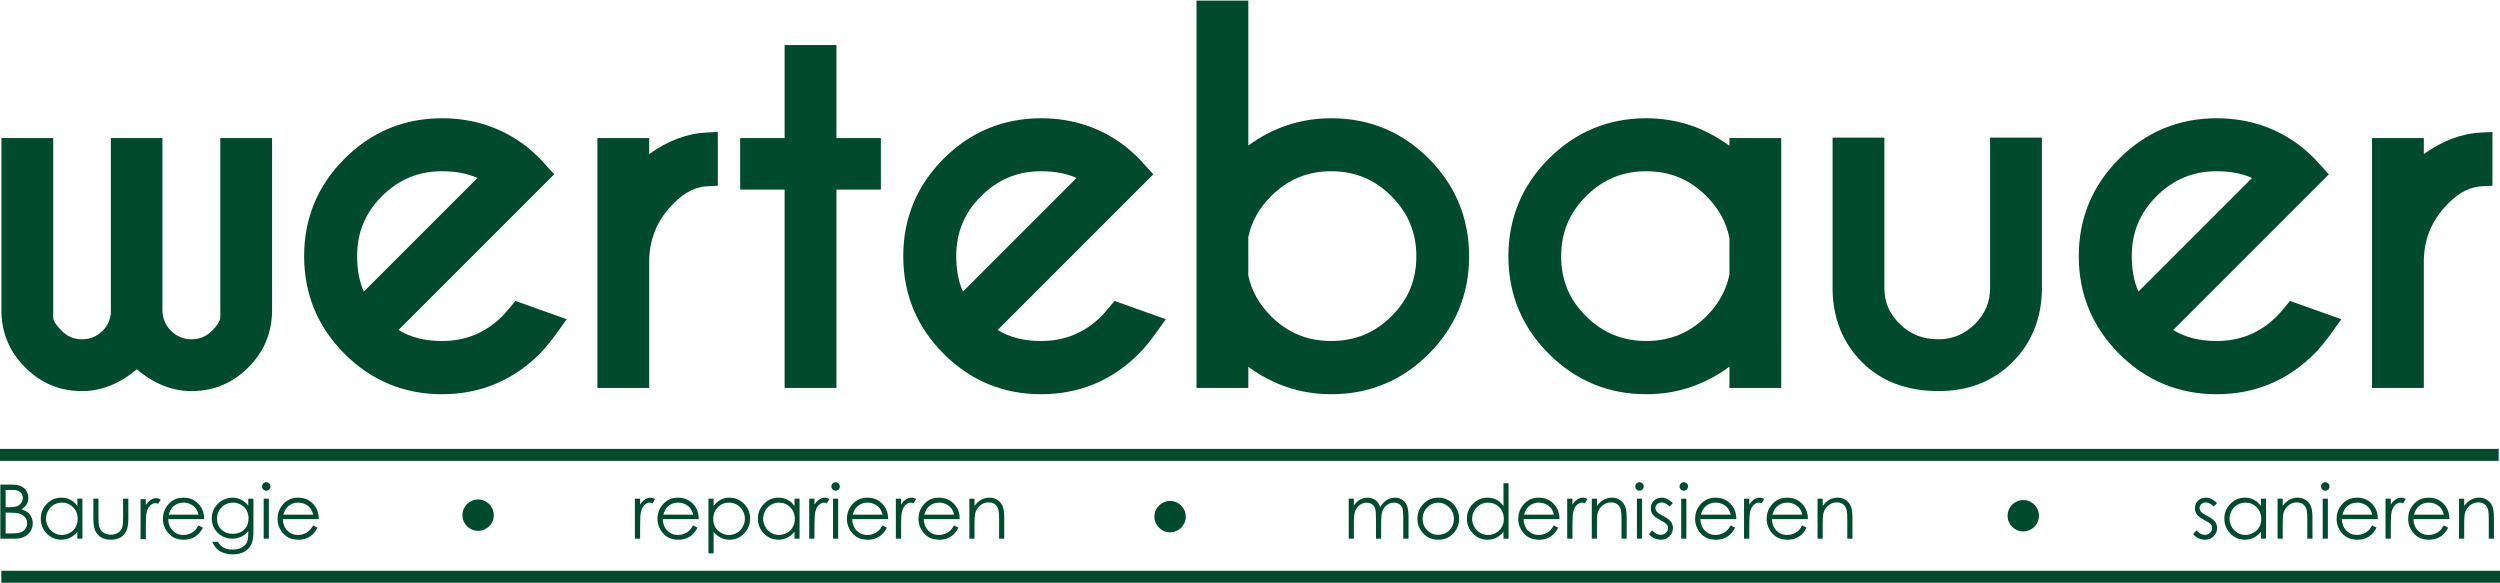 <?xml version="1.0" encoding="utf-8"?>
<!-- Generator: Adobe Illustrator 14.0.0, SVG Export Plug-In . SVG Version: 6.00 Build 43363)  -->
<!DOCTYPE svg PUBLIC "-//W3C//DTD SVG 1.1//EN" "http://www.w3.org/Graphics/SVG/1.1/DTD/svg11.dtd">
<svg version="1.1" id="Ebene_1" xmlns="http://www.w3.org/2000/svg" xmlns:xlink="http://www.w3.org/1999/xlink" x="0px" y="0px"
	 width="330px" height="77px" viewBox="0 0 330 77" enable-background="new 0 0 330 77" xml:space="preserve">
<g>
	<g>
		<path fill="#004A2E" d="M0.046,63.969h1.406c0.566,0,1.002,0.067,1.306,0.202c0.304,0.134,0.544,0.34,0.721,0.618
			c0.176,0.278,0.265,0.587,0.265,0.927c0,0.317-0.078,0.605-0.232,0.866s-0.382,0.472-0.681,0.633
			c0.371,0.127,0.656,0.274,0.856,0.444s0.355,0.375,0.467,0.616s0.167,0.502,0.167,0.783c0,0.573-0.21,1.058-0.628,1.454
			c-0.42,0.396-0.981,0.594-1.687,0.594h-1.96V63.969z M0.745,64.668v2.285h0.408c0.496,0,0.86-0.046,1.094-0.138
			c0.234-0.093,0.419-0.238,0.555-0.438s0.204-0.419,0.204-0.662c0-0.327-0.114-0.583-0.343-0.77
			c-0.229-0.186-0.592-0.278-1.092-0.278H0.745z M0.745,67.671v2.737h0.885c0.521,0,0.904-0.051,1.146-0.153
			c0.243-0.102,0.438-0.261,0.586-0.478s0.222-0.451,0.222-0.704c0-0.316-0.104-0.594-0.312-0.829
			c-0.207-0.236-0.492-0.398-0.854-0.485c-0.243-0.059-0.666-0.088-1.27-0.088H0.745z"/>
		<path fill="#004A2E" d="M10.88,65.827v5.279h-0.669v-0.907c-0.285,0.347-0.604,0.606-0.959,0.781s-0.741,0.262-1.162,0.262
			c-0.747,0-1.385-0.271-1.914-0.813c-0.528-0.542-0.793-1.201-0.793-1.978c0-0.76,0.267-1.41,0.801-1.95
			c0.533-0.54,1.176-0.811,1.926-0.811c0.434,0,0.826,0.093,1.177,0.276c0.351,0.185,0.659,0.461,0.925,0.83v-0.971H10.88z
			 M8.166,66.347c-0.378,0-0.727,0.093-1.047,0.278c-0.319,0.187-0.574,0.447-0.763,0.783c-0.189,0.336-0.284,0.691-0.284,1.066
			c0,0.371,0.096,0.727,0.286,1.065c0.19,0.34,0.447,0.604,0.769,0.793s0.666,0.283,1.034,0.283c0.372,0,0.724-0.094,1.057-0.281
			s0.589-0.44,0.769-0.761c0.179-0.319,0.269-0.68,0.269-1.08c0-0.611-0.201-1.122-0.604-1.532S8.754,66.347,8.166,66.347z"/>
		<path fill="#004A2E" d="M12.322,65.827H13v2.465c0,0.602,0.032,1.017,0.098,1.242c0.097,0.323,0.282,0.579,0.557,0.767
			c0.273,0.188,0.6,0.282,0.979,0.282s0.701-0.092,0.965-0.274s0.446-0.423,0.547-0.721c0.068-0.204,0.102-0.636,0.102-1.296v-2.465
			h0.694v2.592c0,0.728-0.085,1.275-0.255,1.645c-0.17,0.368-0.426,0.657-0.767,0.866c-0.341,0.208-0.77,0.313-1.283,0.313
			c-0.515,0-0.944-0.104-1.288-0.313c-0.345-0.209-0.602-0.5-0.771-0.873c-0.17-0.374-0.255-0.937-0.255-1.687V65.827z"/>
		<path fill="#004A2E" d="M26.208,69.354l0.573,0.302c-0.188,0.368-0.405,0.666-0.651,0.893c-0.246,0.226-0.522,0.398-0.83,0.517
			s-0.656,0.177-1.044,0.177c-0.861,0-1.535-0.282-2.021-0.847s-0.729-1.202-0.729-1.914c0-0.669,0.205-1.267,0.616-1.79
			c0.521-0.667,1.22-1,2.094-1c0.899,0,1.618,0.342,2.156,1.024c0.382,0.481,0.576,1.083,0.582,1.805h-4.75
			c0.013,0.613,0.209,1.115,0.588,1.508c0.379,0.392,0.848,0.588,1.404,0.588c0.269,0,0.53-0.047,0.784-0.14
			c0.255-0.094,0.471-0.218,0.648-0.372C25.808,69.949,26,69.7,26.208,69.354z M26.208,67.934c-0.091-0.362-0.223-0.652-0.396-0.869
			c-0.174-0.216-0.402-0.391-0.688-0.523s-0.585-0.199-0.898-0.199c-0.519,0-0.964,0.167-1.336,0.5
			c-0.272,0.242-0.479,0.606-0.617,1.092H26.208z"/>
		<path fill="#004A2E" d="M32.773,65.827h0.679v4.207c0,0.74-0.064,1.282-0.193,1.626c-0.179,0.484-0.487,0.858-0.927,1.12
			c-0.44,0.263-0.969,0.394-1.587,0.394c-0.453,0-0.859-0.064-1.221-0.192c-0.36-0.129-0.654-0.3-0.881-0.516
			c-0.226-0.216-0.435-0.531-0.625-0.947h0.737c0.2,0.35,0.46,0.608,0.777,0.776c0.317,0.169,0.711,0.253,1.18,0.253
			c0.464,0,0.854-0.087,1.174-0.259c0.319-0.173,0.547-0.39,0.683-0.65c0.136-0.262,0.204-0.683,0.204-1.265v-0.271
			c-0.256,0.323-0.568,0.571-0.938,0.744c-0.369,0.174-0.762,0.26-1.176,0.26c-0.485,0-0.942-0.12-1.369-0.361
			c-0.428-0.241-0.758-0.565-0.991-0.973c-0.233-0.408-0.35-0.855-0.35-1.345c0-0.488,0.121-0.943,0.364-1.365
			s0.579-0.756,1.008-1.002s0.882-0.369,1.357-0.369c0.395,0,0.764,0.082,1.105,0.245c0.341,0.164,0.671,0.433,0.988,0.808V65.827z
			 M30.769,66.347c-0.386,0-0.743,0.093-1.072,0.279c-0.33,0.186-0.589,0.442-0.776,0.771c-0.188,0.328-0.281,0.684-0.281,1.064
			c0,0.579,0.193,1.058,0.582,1.437c0.388,0.378,0.891,0.567,1.509,0.567c0.624,0,1.126-0.188,1.507-0.563
			c0.38-0.375,0.569-0.868,0.569-1.479c0-0.398-0.087-0.753-0.262-1.065s-0.422-0.559-0.742-0.74
			C31.482,66.438,31.137,66.347,30.769,66.347z"/>
		<path fill="#004A2E" d="M35.143,63.654c0.154,0,0.286,0.055,0.396,0.164c0.11,0.11,0.165,0.243,0.165,0.398
			c0,0.152-0.055,0.283-0.165,0.393c-0.109,0.11-0.241,0.165-0.396,0.165c-0.151,0-0.282-0.055-0.392-0.165
			c-0.109-0.109-0.164-0.24-0.164-0.393c0-0.155,0.055-0.288,0.164-0.398C34.861,63.709,34.992,63.654,35.143,63.654z
			 M34.805,65.827h0.68v5.279h-0.68V65.827z"/>
		<path fill="#004A2E" d="M41.341,69.354l0.572,0.302c-0.188,0.368-0.404,0.666-0.65,0.893c-0.246,0.226-0.523,0.398-0.831,0.517
			s-0.655,0.177-1.044,0.177c-0.861,0-1.534-0.282-2.021-0.847c-0.485-0.564-0.728-1.202-0.728-1.914
			c0-0.669,0.205-1.267,0.616-1.79c0.521-0.667,1.219-1,2.094-1c0.899,0,1.618,0.342,2.155,1.024
			c0.383,0.481,0.576,1.083,0.583,1.805h-4.75c0.013,0.613,0.209,1.115,0.588,1.508c0.379,0.392,0.847,0.588,1.404,0.588
			c0.269,0,0.529-0.047,0.784-0.14c0.254-0.094,0.47-0.218,0.648-0.372C40.942,69.949,41.134,69.7,41.341,69.354z M41.341,67.934
			c-0.091-0.362-0.223-0.652-0.396-0.869c-0.174-0.216-0.402-0.391-0.688-0.523s-0.585-0.199-0.898-0.199
			c-0.519,0-0.964,0.167-1.337,0.5c-0.271,0.242-0.478,0.606-0.616,1.092H41.341z"/>
		<path fill="#004A2E" d="M83.801,65.827h0.694v0.771c0.207-0.304,0.425-0.531,0.655-0.682c0.229-0.15,0.469-0.226,0.718-0.226
			c0.188,0,0.388,0.061,0.602,0.18l-0.354,0.572c-0.142-0.061-0.262-0.092-0.358-0.092c-0.227,0-0.445,0.093-0.655,0.279
			c-0.21,0.186-0.37,0.475-0.48,0.866c-0.084,0.301-0.126,0.908-0.126,1.824v1.785h-0.694V65.827z"/>
		<path fill="#004A2E" d="M91.492,69.354l0.573,0.302c-0.188,0.368-0.405,0.666-0.651,0.893c-0.246,0.226-0.522,0.398-0.83,0.517
			s-0.655,0.177-1.044,0.177c-0.861,0-1.535-0.282-2.021-0.847s-0.729-1.202-0.729-1.914c0-0.669,0.205-1.267,0.617-1.79
			c0.521-0.667,1.219-1,2.093-1c0.9,0,1.618,0.342,2.156,1.024c0.382,0.481,0.576,1.083,0.583,1.805h-4.751
			c0.014,0.613,0.209,1.115,0.588,1.508c0.379,0.392,0.848,0.588,1.404,0.588c0.269,0,0.53-0.047,0.784-0.14
			c0.255-0.094,0.471-0.218,0.648-0.372C91.092,69.949,91.285,69.7,91.492,69.354z M91.492,67.934
			c-0.09-0.362-0.222-0.652-0.396-0.869c-0.174-0.216-0.402-0.391-0.688-0.523s-0.585-0.199-0.898-0.199
			c-0.519,0-0.964,0.167-1.336,0.5c-0.272,0.242-0.478,0.606-0.617,1.092H91.492z"/>
		<path fill="#004A2E" d="M93.515,65.827h0.68v0.971c0.269-0.369,0.577-0.646,0.926-0.83c0.349-0.184,0.738-0.276,1.168-0.276
			c0.75,0,1.392,0.271,1.925,0.811s0.8,1.19,0.8,1.95c0,0.776-0.265,1.436-0.793,1.978s-1.166,0.813-1.912,0.813
			c-0.42,0-0.807-0.087-1.158-0.262c-0.353-0.175-0.671-0.435-0.955-0.781v2.839h-0.68V65.827z M96.233,66.347
			c-0.588,0-1.082,0.205-1.484,0.615c-0.401,0.41-0.603,0.921-0.603,1.532c0,0.4,0.09,0.761,0.269,1.08
			c0.18,0.32,0.437,0.573,0.77,0.761c0.334,0.188,0.688,0.281,1.059,0.281c0.364,0,0.707-0.094,1.028-0.283s0.577-0.453,0.768-0.793
			c0.189-0.339,0.285-0.694,0.285-1.065c0-0.375-0.095-0.73-0.283-1.066s-0.442-0.597-0.762-0.783
			C96.958,66.439,96.61,66.347,96.233,66.347z"/>
		<path fill="#004A2E" d="M105.543,65.827v5.279h-0.669v-0.907c-0.285,0.347-0.604,0.606-0.959,0.781s-0.741,0.262-1.162,0.262
			c-0.747,0-1.385-0.271-1.914-0.813c-0.528-0.542-0.793-1.201-0.793-1.978c0-0.76,0.267-1.41,0.801-1.95
			c0.533-0.54,1.176-0.811,1.926-0.811c0.434,0,0.826,0.093,1.177,0.276c0.351,0.185,0.659,0.461,0.925,0.83v-0.971H105.543z
			 M102.829,66.347c-0.378,0-0.727,0.093-1.047,0.278c-0.319,0.187-0.574,0.447-0.763,0.783c-0.189,0.336-0.284,0.691-0.284,1.066
			c0,0.371,0.096,0.727,0.286,1.065c0.19,0.34,0.447,0.604,0.769,0.793s0.666,0.283,1.034,0.283c0.372,0,0.724-0.094,1.057-0.281
			s0.589-0.44,0.769-0.761c0.179-0.319,0.269-0.68,0.269-1.08c0-0.611-0.201-1.122-0.604-1.532S103.417,66.347,102.829,66.347z"/>
		<path fill="#004A2E" d="M106.815,65.827h0.693v0.771c0.207-0.304,0.426-0.531,0.655-0.682s0.469-0.226,0.719-0.226
			c0.188,0,0.388,0.061,0.602,0.18l-0.354,0.572c-0.143-0.061-0.262-0.092-0.359-0.092c-0.227,0-0.444,0.093-0.655,0.279
			c-0.21,0.186-0.37,0.475-0.479,0.866c-0.085,0.301-0.127,0.908-0.127,1.824v1.785h-0.693V65.827z"/>
		<path fill="#004A2E" d="M110.296,63.654c0.154,0,0.286,0.055,0.396,0.164c0.11,0.11,0.165,0.243,0.165,0.398
			c0,0.152-0.055,0.283-0.165,0.393c-0.109,0.11-0.241,0.165-0.396,0.165c-0.151,0-0.282-0.055-0.392-0.165
			c-0.109-0.109-0.164-0.24-0.164-0.393c0-0.155,0.055-0.288,0.164-0.398C110.014,63.709,110.145,63.654,110.296,63.654z
			 M109.959,65.827h0.679v5.279h-0.679V65.827z"/>
		<path fill="#004A2E" d="M116.495,69.354l0.572,0.302c-0.188,0.368-0.404,0.666-0.65,0.893c-0.246,0.226-0.522,0.398-0.831,0.517
			c-0.308,0.118-0.655,0.177-1.044,0.177c-0.861,0-1.534-0.282-2.021-0.847c-0.485-0.564-0.728-1.202-0.728-1.914
			c0-0.669,0.205-1.267,0.616-1.79c0.521-0.667,1.219-1,2.094-1c0.899,0,1.618,0.342,2.155,1.024
			c0.383,0.481,0.576,1.083,0.583,1.805h-4.75c0.013,0.613,0.209,1.115,0.588,1.508c0.379,0.392,0.847,0.588,1.404,0.588
			c0.269,0,0.529-0.047,0.784-0.14c0.254-0.094,0.471-0.218,0.648-0.372C116.095,69.949,116.288,69.7,116.495,69.354z
			 M116.495,67.934c-0.091-0.362-0.223-0.652-0.396-0.869c-0.174-0.216-0.402-0.391-0.688-0.523s-0.585-0.199-0.898-0.199
			c-0.519,0-0.964,0.167-1.337,0.5c-0.271,0.242-0.478,0.606-0.616,1.092H116.495z"/>
		<path fill="#004A2E" d="M118.251,65.827h0.693v0.771c0.207-0.304,0.426-0.531,0.655-0.682s0.469-0.226,0.718-0.226
			c0.188,0,0.389,0.061,0.602,0.18l-0.354,0.572c-0.143-0.061-0.263-0.092-0.359-0.092c-0.227,0-0.444,0.093-0.655,0.279
			c-0.21,0.186-0.37,0.475-0.48,0.866c-0.084,0.301-0.126,0.908-0.126,1.824v1.785h-0.693V65.827z"/>
		<path fill="#004A2E" d="M125.942,69.354l0.572,0.302c-0.188,0.368-0.404,0.666-0.65,0.893c-0.246,0.226-0.523,0.398-0.831,0.517
			s-0.655,0.177-1.044,0.177c-0.861,0-1.534-0.282-2.021-0.847c-0.485-0.564-0.729-1.202-0.729-1.914
			c0-0.669,0.206-1.267,0.617-1.79c0.521-0.667,1.219-1,2.093-1c0.9,0,1.619,0.342,2.156,1.024c0.382,0.481,0.576,1.083,0.583,1.805
			h-4.75c0.013,0.613,0.209,1.115,0.587,1.508c0.38,0.392,0.848,0.588,1.404,0.588c0.269,0,0.53-0.047,0.785-0.14
			c0.254-0.094,0.47-0.218,0.648-0.372C125.542,69.949,125.735,69.7,125.942,69.354z M125.942,67.934
			c-0.091-0.362-0.223-0.652-0.396-0.869c-0.173-0.216-0.402-0.391-0.688-0.523s-0.584-0.199-0.898-0.199
			c-0.519,0-0.964,0.167-1.336,0.5c-0.272,0.242-0.478,0.606-0.617,1.092H125.942z"/>
		<path fill="#004A2E" d="M127.956,65.827h0.679v0.946c0.271-0.362,0.572-0.633,0.902-0.813s0.689-0.27,1.077-0.27
			c0.396,0,0.745,0.101,1.051,0.301c0.306,0.201,0.531,0.471,0.677,0.811s0.219,0.868,0.219,1.587v2.717h-0.68v-2.519
			c0-0.607-0.025-1.014-0.075-1.218c-0.079-0.349-0.23-0.612-0.453-0.788c-0.224-0.176-0.515-0.265-0.873-0.265
			c-0.411,0-0.779,0.136-1.104,0.408c-0.325,0.271-0.539,0.607-0.643,1.009c-0.065,0.262-0.098,0.74-0.098,1.437v1.936h-0.679
			V65.827z"/>
		<path fill="#004A2E" d="M178.029,65.827h0.68v0.912c0.236-0.336,0.479-0.582,0.729-0.737c0.343-0.207,0.704-0.311,1.083-0.311
			c0.256,0,0.498,0.051,0.729,0.15c0.229,0.101,0.418,0.234,0.563,0.4c0.146,0.167,0.272,0.405,0.379,0.716
			c0.226-0.414,0.508-0.729,0.847-0.943c0.34-0.216,0.703-0.323,1.094-0.323c0.365,0,0.688,0.093,0.966,0.276
			c0.279,0.185,0.486,0.442,0.622,0.771c0.136,0.33,0.204,0.825,0.204,1.485v2.882h-0.694v-2.882c0-0.566-0.04-0.955-0.121-1.167
			s-0.218-0.383-0.413-0.512c-0.195-0.13-0.428-0.194-0.699-0.194c-0.329,0-0.63,0.097-0.901,0.291
			c-0.272,0.194-0.472,0.453-0.598,0.776c-0.125,0.323-0.188,0.863-0.188,1.621v2.066h-0.68v-2.702c0-0.638-0.039-1.07-0.118-1.298
			c-0.08-0.229-0.218-0.411-0.415-0.549s-0.432-0.206-0.704-0.206c-0.313,0-0.606,0.095-0.88,0.284s-0.476,0.443-0.606,0.764
			c-0.132,0.32-0.196,0.811-0.196,1.471v2.236h-0.68V65.827z"/>
		<path fill="#004A2E" d="M189.853,65.691c0.813,0,1.487,0.295,2.021,0.884c0.486,0.536,0.729,1.172,0.729,1.906
			c0,0.737-0.257,1.382-0.771,1.934s-1.174,0.827-1.98,0.827c-0.811,0-1.472-0.275-1.986-0.827c-0.514-0.552-0.77-1.196-0.77-1.934
			c0-0.73,0.242-1.365,0.729-1.901C188.36,65.987,189.037,65.691,189.853,65.691z M189.85,66.356c-0.564,0-1.05,0.209-1.455,0.626
			c-0.406,0.417-0.609,0.922-0.609,1.514c0,0.382,0.093,0.737,0.278,1.067c0.185,0.33,0.435,0.585,0.749,0.765
			c0.315,0.179,0.661,0.269,1.037,0.269c0.377,0,0.723-0.09,1.037-0.269c0.315-0.18,0.565-0.435,0.75-0.765
			c0.186-0.33,0.277-0.686,0.277-1.067c0-0.592-0.203-1.097-0.611-1.514C190.897,66.565,190.412,66.356,189.85,66.356z"/>
		<path fill="#004A2E" d="M199.129,63.79v7.316h-0.669v-0.907c-0.285,0.347-0.604,0.606-0.959,0.781
			c-0.354,0.175-0.741,0.262-1.161,0.262c-0.748,0-1.386-0.271-1.915-0.813c-0.528-0.542-0.793-1.201-0.793-1.978
			c0-0.76,0.267-1.41,0.801-1.95c0.533-0.54,1.176-0.811,1.926-0.811c0.434,0,0.826,0.093,1.177,0.276
			c0.352,0.185,0.659,0.461,0.925,0.83V63.79H199.129z M196.415,66.347c-0.378,0-0.727,0.093-1.047,0.278
			c-0.319,0.187-0.574,0.447-0.763,0.783c-0.189,0.336-0.283,0.691-0.283,1.066c0,0.371,0.095,0.727,0.285,1.065
			c0.19,0.34,0.447,0.604,0.769,0.793s0.666,0.283,1.035,0.283c0.371,0,0.724-0.094,1.056-0.281c0.333-0.188,0.589-0.44,0.769-0.761
			c0.179-0.319,0.269-0.68,0.269-1.08c0-0.611-0.201-1.122-0.604-1.532C197.499,66.552,197.002,66.347,196.415,66.347z"/>
		<path fill="#004A2E" d="M205.113,69.354l0.572,0.302c-0.188,0.368-0.405,0.666-0.65,0.893c-0.246,0.226-0.523,0.398-0.831,0.517
			s-0.656,0.177-1.044,0.177c-0.861,0-1.535-0.282-2.021-0.847s-0.729-1.202-0.729-1.914c0-0.669,0.206-1.267,0.617-1.79
			c0.521-0.667,1.219-1,2.093-1c0.9,0,1.619,0.342,2.156,1.024c0.382,0.481,0.576,1.083,0.583,1.805h-4.75
			c0.013,0.613,0.208,1.115,0.587,1.508c0.38,0.392,0.848,0.588,1.404,0.588c0.27,0,0.53-0.047,0.784-0.14
			c0.255-0.094,0.471-0.218,0.648-0.372C204.712,69.949,204.905,69.7,205.113,69.354z M205.113,67.934
			c-0.091-0.362-0.223-0.652-0.396-0.869c-0.173-0.216-0.402-0.391-0.688-0.523c-0.284-0.133-0.584-0.199-0.898-0.199
			c-0.519,0-0.964,0.167-1.336,0.5c-0.272,0.242-0.478,0.606-0.617,1.092H205.113z"/>
		<path fill="#004A2E" d="M206.87,65.827h0.693v0.771c0.207-0.304,0.425-0.531,0.654-0.682c0.23-0.15,0.47-0.226,0.719-0.226
			c0.188,0,0.388,0.061,0.602,0.18l-0.354,0.572c-0.142-0.061-0.262-0.092-0.358-0.092c-0.227,0-0.445,0.093-0.655,0.279
			c-0.21,0.186-0.37,0.475-0.48,0.866c-0.084,0.301-0.126,0.908-0.126,1.824v1.785h-0.693V65.827z"/>
		<path fill="#004A2E" d="M210.115,65.827h0.68v0.946c0.271-0.362,0.572-0.633,0.902-0.813s0.689-0.27,1.077-0.27
			c0.395,0,0.745,0.101,1.051,0.301c0.306,0.201,0.531,0.471,0.677,0.811s0.218,0.868,0.218,1.587v2.717h-0.679v-2.519
			c0-0.607-0.025-1.014-0.076-1.218c-0.078-0.349-0.229-0.612-0.452-0.788c-0.224-0.176-0.515-0.265-0.873-0.265
			c-0.411,0-0.779,0.136-1.104,0.408c-0.325,0.271-0.54,0.607-0.644,1.009c-0.064,0.262-0.097,0.74-0.097,1.437v1.936h-0.68V65.827z
			"/>
		<path fill="#004A2E" d="M216.411,63.654c0.154,0,0.286,0.055,0.396,0.164c0.109,0.11,0.165,0.243,0.165,0.398
			c0,0.152-0.056,0.283-0.165,0.393c-0.109,0.11-0.241,0.165-0.396,0.165c-0.151,0-0.282-0.055-0.392-0.165
			c-0.109-0.109-0.164-0.24-0.164-0.393c0-0.155,0.055-0.288,0.164-0.398C216.128,63.709,216.259,63.654,216.411,63.654z
			 M216.074,65.827h0.679v5.279h-0.679V65.827z"/>
		<path fill="#004A2E" d="M220.818,66.405l-0.436,0.451c-0.364-0.353-0.719-0.529-1.066-0.529c-0.22,0-0.409,0.073-0.566,0.219
			s-0.235,0.315-0.235,0.509c0,0.172,0.064,0.335,0.194,0.49c0.13,0.158,0.401,0.345,0.816,0.559
			c0.506,0.262,0.849,0.514,1.031,0.757c0.178,0.245,0.268,0.522,0.268,0.829c0,0.434-0.153,0.801-0.457,1.102
			c-0.305,0.301-0.686,0.451-1.143,0.451c-0.304,0-0.595-0.066-0.872-0.198c-0.276-0.133-0.506-0.315-0.688-0.549l0.428-0.485
			c0.346,0.392,0.714,0.587,1.104,0.587c0.272,0,0.504-0.087,0.695-0.262s0.286-0.38,0.286-0.616c0-0.194-0.063-0.367-0.189-0.52
			c-0.126-0.148-0.411-0.336-0.855-0.563c-0.477-0.245-0.801-0.488-0.973-0.728s-0.257-0.513-0.257-0.82
			c0-0.4,0.137-0.734,0.41-0.999c0.273-0.266,0.62-0.398,1.037-0.398C219.836,65.691,220.326,65.93,220.818,66.405z"/>
		<path fill="#004A2E" d="M222.256,63.654c0.155,0,0.287,0.055,0.396,0.164c0.109,0.11,0.164,0.243,0.164,0.398
			c0,0.152-0.055,0.283-0.164,0.393c-0.109,0.11-0.241,0.165-0.396,0.165c-0.151,0-0.281-0.055-0.391-0.165
			c-0.109-0.109-0.164-0.24-0.164-0.393c0-0.155,0.055-0.288,0.164-0.398C221.975,63.709,222.105,63.654,222.256,63.654z
			 M221.919,65.827h0.68v5.279h-0.68V65.827z"/>
		<path fill="#004A2E" d="M228.456,69.354l0.573,0.302c-0.188,0.368-0.405,0.666-0.651,0.893c-0.246,0.226-0.522,0.398-0.83,0.517
			s-0.656,0.177-1.044,0.177c-0.861,0-1.535-0.282-2.021-0.847c-0.486-0.564-0.729-1.202-0.729-1.914
			c0-0.669,0.205-1.267,0.616-1.79c0.521-0.667,1.219-1,2.094-1c0.9,0,1.619,0.342,2.156,1.024c0.382,0.481,0.576,1.083,0.582,1.805
			h-4.749c0.012,0.613,0.208,1.115,0.587,1.508c0.379,0.392,0.847,0.588,1.404,0.588c0.269,0,0.53-0.047,0.784-0.14
			c0.254-0.094,0.471-0.218,0.648-0.372C228.055,69.949,228.249,69.7,228.456,69.354z M228.456,67.934
			c-0.091-0.362-0.223-0.652-0.396-0.869c-0.174-0.216-0.403-0.391-0.688-0.523c-0.285-0.133-0.585-0.199-0.898-0.199
			c-0.519,0-0.964,0.167-1.337,0.5c-0.271,0.242-0.478,0.606-0.616,1.092H228.456z"/>
		<path fill="#004A2E" d="M230.211,65.827h0.694v0.771c0.207-0.304,0.425-0.531,0.655-0.682c0.229-0.15,0.469-0.226,0.718-0.226
			c0.188,0,0.389,0.061,0.603,0.18l-0.355,0.572c-0.142-0.061-0.262-0.092-0.358-0.092c-0.227,0-0.444,0.093-0.655,0.279
			c-0.21,0.186-0.37,0.475-0.48,0.866c-0.084,0.301-0.126,0.908-0.126,1.824v1.785h-0.694V65.827z"/>
		<path fill="#004A2E" d="M237.903,69.354l0.572,0.302c-0.188,0.368-0.405,0.666-0.65,0.893c-0.246,0.226-0.523,0.398-0.831,0.517
			s-0.656,0.177-1.044,0.177c-0.861,0-1.535-0.282-2.021-0.847s-0.729-1.202-0.729-1.914c0-0.669,0.206-1.267,0.617-1.79
			c0.521-0.667,1.219-1,2.093-1c0.899,0,1.619,0.342,2.156,1.024c0.382,0.481,0.576,1.083,0.583,1.805h-4.751
			c0.014,0.613,0.209,1.115,0.588,1.508c0.379,0.392,0.848,0.588,1.404,0.588c0.27,0,0.53-0.047,0.784-0.14
			c0.255-0.094,0.471-0.218,0.648-0.372C237.502,69.949,237.695,69.7,237.903,69.354z M237.903,67.934
			c-0.091-0.362-0.223-0.652-0.396-0.869c-0.173-0.216-0.402-0.391-0.688-0.523s-0.584-0.199-0.898-0.199
			c-0.519,0-0.964,0.167-1.336,0.5c-0.271,0.242-0.479,0.606-0.617,1.092H237.903z"/>
		<path fill="#004A2E" d="M239.916,65.827h0.68v0.946c0.271-0.362,0.572-0.633,0.902-0.813s0.688-0.27,1.077-0.27
			c0.395,0,0.745,0.101,1.05,0.301c0.307,0.201,0.532,0.471,0.678,0.811s0.218,0.868,0.218,1.587v2.717h-0.68v-2.519
			c0-0.607-0.024-1.014-0.075-1.218c-0.078-0.349-0.229-0.612-0.452-0.788c-0.224-0.176-0.515-0.265-0.874-0.265
			c-0.41,0-0.778,0.136-1.104,0.408c-0.324,0.271-0.539,0.607-0.643,1.009c-0.064,0.262-0.097,0.74-0.097,1.437v1.936h-0.68V65.827z
			"/>
		<path fill="#004A2E" d="M292.648,66.405l-0.437,0.451c-0.363-0.353-0.719-0.529-1.065-0.529c-0.221,0-0.409,0.073-0.567,0.219
			c-0.156,0.146-0.235,0.315-0.235,0.509c0,0.172,0.065,0.335,0.194,0.49c0.13,0.158,0.402,0.345,0.817,0.559
			c0.506,0.262,0.849,0.514,1.03,0.757c0.179,0.245,0.268,0.522,0.268,0.829c0,0.434-0.152,0.801-0.457,1.102
			s-0.686,0.451-1.142,0.451c-0.305,0-0.596-0.066-0.873-0.198c-0.276-0.133-0.506-0.315-0.687-0.549l0.427-0.485
			c0.347,0.392,0.715,0.587,1.104,0.587c0.272,0,0.505-0.087,0.695-0.262c0.191-0.175,0.287-0.38,0.287-0.616
			c0-0.194-0.063-0.367-0.189-0.52c-0.126-0.148-0.412-0.336-0.855-0.563c-0.478-0.245-0.802-0.488-0.974-0.728
			c-0.171-0.239-0.257-0.513-0.257-0.82c0-0.4,0.137-0.734,0.41-0.999c0.274-0.266,0.62-0.398,1.038-0.398
			C291.667,65.691,292.156,65.93,292.648,66.405z"/>
		<path fill="#004A2E" d="M299.111,65.827v5.279h-0.67v-0.907c-0.285,0.347-0.604,0.606-0.958,0.781s-0.742,0.262-1.162,0.262
			c-0.747,0-1.386-0.271-1.914-0.813c-0.529-0.542-0.793-1.201-0.793-1.978c0-0.76,0.267-1.41,0.8-1.95
			c0.534-0.54,1.176-0.811,1.926-0.811c0.435,0,0.826,0.093,1.178,0.276c0.351,0.185,0.658,0.461,0.924,0.83v-0.971H299.111z
			 M296.396,66.347c-0.378,0-0.727,0.093-1.047,0.278c-0.32,0.187-0.574,0.447-0.764,0.783c-0.188,0.336-0.283,0.691-0.283,1.066
			c0,0.371,0.095,0.727,0.285,1.065c0.191,0.34,0.447,0.604,0.769,0.793s0.666,0.283,1.035,0.283c0.371,0,0.724-0.094,1.057-0.281
			s0.589-0.44,0.768-0.761c0.18-0.319,0.27-0.68,0.27-1.08c0-0.611-0.201-1.122-0.604-1.532S296.984,66.347,296.396,66.347z"/>
		<path fill="#004A2E" d="M300.639,65.827h0.68v0.946c0.271-0.362,0.572-0.633,0.902-0.813s0.688-0.27,1.077-0.27
			c0.395,0,0.745,0.101,1.05,0.301c0.307,0.201,0.531,0.471,0.678,0.811c0.146,0.34,0.218,0.868,0.218,1.587v2.717h-0.68v-2.519
			c0-0.607-0.024-1.014-0.075-1.218c-0.079-0.349-0.229-0.612-0.452-0.788c-0.224-0.176-0.515-0.265-0.874-0.265
			c-0.411,0-0.779,0.136-1.104,0.408c-0.324,0.271-0.539,0.607-0.643,1.009c-0.064,0.262-0.097,0.74-0.097,1.437v1.936h-0.68V65.827
			z"/>
		<path fill="#004A2E" d="M306.934,63.654c0.155,0,0.287,0.055,0.396,0.164c0.109,0.11,0.164,0.243,0.164,0.398
			c0,0.152-0.055,0.283-0.164,0.393c-0.109,0.11-0.241,0.165-0.396,0.165c-0.151,0-0.282-0.055-0.391-0.165
			c-0.109-0.109-0.165-0.24-0.165-0.393c0-0.155,0.056-0.288,0.165-0.398C306.652,63.709,306.783,63.654,306.934,63.654z
			 M306.597,65.827h0.68v5.279h-0.68V65.827z"/>
		<path fill="#004A2E" d="M313.133,69.354l0.572,0.302c-0.188,0.368-0.404,0.666-0.65,0.893c-0.246,0.226-0.522,0.398-0.83,0.517
			c-0.309,0.118-0.656,0.177-1.045,0.177c-0.861,0-1.534-0.282-2.02-0.847c-0.486-0.564-0.729-1.202-0.729-1.914
			c0-0.669,0.205-1.267,0.616-1.79c0.521-0.667,1.219-1,2.094-1c0.9,0,1.618,0.342,2.155,1.024c0.383,0.481,0.577,1.083,0.583,1.805
			h-4.75c0.013,0.613,0.209,1.115,0.588,1.508c0.379,0.392,0.847,0.588,1.404,0.588c0.269,0,0.53-0.047,0.784-0.14
			c0.254-0.094,0.471-0.218,0.648-0.372C312.733,69.949,312.926,69.7,313.133,69.354z M313.133,67.934
			c-0.091-0.362-0.223-0.652-0.396-0.869c-0.173-0.216-0.402-0.391-0.687-0.523c-0.285-0.133-0.585-0.199-0.898-0.199
			c-0.519,0-0.964,0.167-1.337,0.5c-0.271,0.242-0.478,0.606-0.617,1.092H313.133z"/>
		<path fill="#004A2E" d="M314.889,65.827h0.694v0.771c0.207-0.304,0.425-0.531,0.655-0.682c0.229-0.15,0.469-0.226,0.718-0.226
			c0.188,0,0.389,0.061,0.602,0.18l-0.354,0.572c-0.142-0.061-0.262-0.092-0.358-0.092c-0.227,0-0.445,0.093-0.655,0.279
			c-0.21,0.186-0.37,0.475-0.48,0.866c-0.084,0.301-0.126,0.908-0.126,1.824v1.785h-0.694V65.827z"/>
		<path fill="#004A2E" d="M322.58,69.354l0.573,0.302c-0.188,0.368-0.405,0.666-0.651,0.893c-0.246,0.226-0.522,0.398-0.83,0.517
			s-0.656,0.177-1.044,0.177c-0.861,0-1.535-0.282-2.021-0.847s-0.729-1.202-0.729-1.914c0-0.669,0.206-1.267,0.617-1.79
			c0.521-0.667,1.219-1,2.093-1c0.899,0,1.619,0.342,2.156,1.024c0.382,0.481,0.576,1.083,0.583,1.805h-4.751
			c0.014,0.613,0.209,1.115,0.588,1.508c0.379,0.392,0.848,0.588,1.404,0.588c0.27,0,0.53-0.047,0.784-0.14
			c0.254-0.094,0.471-0.218,0.648-0.372C322.18,69.949,322.373,69.7,322.58,69.354z M322.58,67.934
			c-0.09-0.362-0.222-0.652-0.396-0.869c-0.173-0.216-0.402-0.391-0.688-0.523s-0.584-0.199-0.898-0.199
			c-0.519,0-0.964,0.167-1.336,0.5c-0.272,0.242-0.479,0.606-0.617,1.092H322.58z"/>
		<path fill="#004A2E" d="M324.593,65.827h0.68v0.946c0.271-0.362,0.572-0.633,0.902-0.813s0.688-0.27,1.077-0.27
			c0.395,0,0.745,0.101,1.05,0.301c0.307,0.201,0.532,0.471,0.678,0.811s0.218,0.868,0.218,1.587v2.717h-0.68v-2.519
			c0-0.607-0.024-1.014-0.075-1.218c-0.079-0.349-0.229-0.612-0.452-0.788c-0.224-0.176-0.515-0.265-0.874-0.265
			c-0.411,0-0.779,0.136-1.104,0.408c-0.324,0.271-0.539,0.607-0.643,1.009c-0.064,0.262-0.097,0.74-0.097,1.437v1.936h-0.68V65.827
			z"/>
		<path fill="#004A2E" d="M18.552,65.894h0.693v0.771c0.208-0.304,0.426-0.531,0.655-0.682s0.47-0.226,0.719-0.226
			c0.188,0,0.388,0.06,0.602,0.18l-0.354,0.572c-0.143-0.062-0.262-0.092-0.359-0.092c-0.226,0-0.444,0.093-0.654,0.278
			c-0.211,0.187-0.371,0.475-0.48,0.866c-0.084,0.301-0.127,0.909-0.127,1.824v1.786h-0.693V65.894z"/>
	</g>
	<path fill="#004A2E" d="M3.294,48.462c2.05,2.099,4.584,3.162,7.534,3.162c2.546,0,4.975-0.968,7.235-2.881
		c2.243,1.913,4.663,2.881,7.21,2.881c2.95,0,5.485-1.063,7.517-3.145c1.976-1.951,3.026-4.36,3.124-7.21V18.224h-6.836L29.08,41.87
		c-0.023,0.499-0.397,1.116-1.092,1.794c-0.755,0.755-1.643,1.123-2.714,1.123c-1.053,0-1.937-0.369-2.703-1.128
		c-0.763-0.755-1.133-1.672-1.133-2.804V18.224h-6.805v23.162c-0.105,0.904-0.462,1.649-1.081,2.268
		c-0.777,0.763-1.669,1.134-2.724,1.134c-1.064,0-1.938-0.364-2.704-1.145c-0.696-0.667-1.078-1.279-1.1-1.703V18.224H0.188v23.094
		C0.285,44.119,1.336,46.528,3.294,48.462z"/>
	<path fill="#004A2E" d="M58.342,52.038c5.017,0,9.361-1.8,12.912-5.351c0.721-0.722,1.532-1.719,2.478-3.047l1.069-1.502
		l-6.772-2.416l-0.623,0.758c-0.458,0.558-0.835,0.985-1.116,1.267c-2.215,2.195-4.814,3.264-7.947,3.264
		c-2.289,0-4.179-0.479-5.733-1.458l20.546-20.545l-0.902-0.983c-0.461-0.503-0.774-0.848-0.941-1.036l-0.058-0.062
		c-0.52-0.518-1.045-0.998-1.585-1.444c-3.236-2.57-7.047-3.873-11.326-3.873c-4.996,0-9.323,1.794-12.864,5.335
		c-3.54,3.539-5.335,7.867-5.335,12.863c0,5.017,1.795,9.355,5.335,12.896C49.019,50.244,53.346,52.038,58.342,52.038z
		 M58.342,22.605c1.823,0,3.389,0.297,4.677,0.888L48.027,38.485c-0.589-1.288-0.887-2.854-0.887-4.678
		c0-3.13,1.076-5.723,3.289-7.925C52.643,23.677,55.232,22.605,58.342,22.605z"/>
	<path fill="#004A2E" d="M85.693,34.29c0.075-2.946,1.149-5.396,3.297-7.508c1.394-1.411,2.842-2.132,4.428-2.201l1.332-0.059
		v-7.101l-1.461,0.069c-2.594,0.125-5.14,1.081-7.596,2.847v-2.114h-6.837v32.985h6.837V34.29z"/>
	<polygon fill="#004A2E" points="103.57,51.209 110.407,51.209 110.407,25.028 116.274,25.028 116.274,18.224 110.407,18.224 
		110.407,5.946 103.57,5.946 103.57,18.224 97.703,18.224 97.703,25.028 103.57,25.028 	"/>
	<path fill="#004A2E" d="M137.425,52.038c5.018,0,9.361-1.8,12.911-5.351c0.722-0.722,1.532-1.718,2.479-3.047l1.068-1.502
		l-6.772-2.416l-0.621,0.758c-0.459,0.559-0.836,0.986-1.117,1.267c-2.215,2.195-4.814,3.264-7.947,3.264
		c-2.288,0-4.179-0.479-5.732-1.458l20.545-20.545l-0.901-0.983c-0.461-0.503-0.776-0.849-0.944-1.037l-0.057-0.061
		c-0.519-0.519-1.045-0.999-1.584-1.444c-3.236-2.57-7.047-3.873-11.326-3.873c-4.996,0-9.324,1.794-12.864,5.335
		c-3.539,3.539-5.334,7.867-5.334,12.863c0,5.018,1.795,9.356,5.334,12.896C128.101,50.244,132.429,52.038,137.425,52.038z
		 M137.425,22.605c1.823,0,3.39,0.297,4.678,0.888L127.11,38.485c-0.589-1.288-0.887-2.854-0.887-4.678
		c0-3.13,1.075-5.722,3.289-7.925C131.726,23.677,134.315,22.605,137.425,22.605z"/>
	<path fill="#004A2E" d="M164.777,48.42c3.279,2.403,6.949,3.618,10.947,3.618c5.018,0,9.352-1.795,12.881-5.336
		c3.528-3.541,5.317-7.868,5.317-12.862c0-5.017-1.789-9.354-5.317-12.895c-3.529-3.541-7.863-5.336-12.881-5.336
		c-3.998,0-7.668,1.208-10.947,3.598V0.079h-6.837v51.13h6.837V48.42z M164.777,31.271c0.431-2.026,1.414-3.786,3.004-5.376
		c2.214-2.214,4.813-3.29,7.943-3.29c3.13,0,5.729,1.076,7.943,3.29c2.214,2.215,3.29,4.813,3.29,7.944
		c0,3.128-1.075,5.715-3.286,7.907c-2.215,2.195-4.814,3.264-7.947,3.264c-3.134,0-5.733-1.068-7.938-3.254
		c-1.593-1.611-2.579-3.373-3.01-5.382V31.271z"/>
	<path fill="#004A2E" d="M217.307,52.038c4.014,0,7.696-1.223,10.979-3.64v2.811h6.836V18.224h-6.836v1.025
		c-3.283-2.418-6.966-3.64-10.979-3.64c-4.997,0-9.325,1.794-12.864,5.335c-3.54,3.539-5.335,7.878-5.335,12.896
		c0,4.996,1.795,9.324,5.335,12.863C207.982,50.244,212.31,52.038,217.307,52.038z M217.307,22.605c3.129,0,5.729,1.076,7.943,3.291
		c1.629,1.628,2.622,3.437,3.036,5.524v4.805c-0.414,2.07-1.41,3.881-3.032,5.521c-2.216,2.195-4.815,3.264-7.947,3.264
		c-3.134,0-5.733-1.068-7.949-3.264c-2.211-2.192-3.286-4.778-3.286-7.907c0-3.131,1.077-5.729,3.292-7.944
		C211.577,23.682,214.176,22.605,217.307,22.605z"/>
	<path fill="#004A2E" d="M255.891,51.624c3.938,0,7.22-1.286,9.754-3.82c2.507-2.507,3.814-5.705,3.885-9.531V18.16h-6.838v19.857
		c0,1.88-0.66,3.442-2.021,4.776c-1.368,1.341-2.943,1.993-4.813,1.993c-2.058,0-3.718-0.659-5.094-2.035
		c-1.363-1.311-2.026-2.859-2.026-4.734V18.16h-6.837v20.138c0.069,3.8,1.381,7.003,3.899,9.521
		C248.326,50.344,251.72,51.624,255.891,51.624z"/>
	<path fill="#004A2E" d="M292.594,52.038c5.018,0,9.361-1.8,12.911-5.351c0.722-0.722,1.532-1.718,2.479-3.047l1.068-1.502
		l-6.772-2.416l-0.621,0.758c-0.46,0.559-0.836,0.986-1.116,1.267c-2.216,2.195-4.815,3.264-7.948,3.264
		c-2.289,0-4.179-0.479-5.733-1.458l20.546-20.545l-0.901-0.983c-0.461-0.503-0.775-0.849-0.944-1.037l-0.056-0.061
		c-0.52-0.519-1.046-0.999-1.585-1.444c-3.236-2.57-7.047-3.873-11.326-3.873c-4.996,0-9.324,1.794-12.863,5.335
		c-3.54,3.539-5.335,7.867-5.335,12.863c0,5.018,1.795,9.356,5.335,12.896C283.27,50.244,287.598,52.038,292.594,52.038z
		 M292.594,22.605c1.823,0,3.389,0.297,4.678,0.888l-14.993,14.992c-0.59-1.288-0.887-2.854-0.887-4.678
		c0-3.13,1.075-5.722,3.288-7.925C286.896,23.677,289.484,22.605,292.594,22.605z"/>
	<path fill="#004A2E" d="M319.945,34.29c0.075-2.946,1.15-5.397,3.299-7.508c1.394-1.411,2.841-2.132,4.426-2.201l1.332-0.059
		v-7.101l-1.46,0.069c-2.594,0.125-5.14,1.081-7.597,2.847v-2.114h-6.836v32.985h6.836V34.29z"/>
	<path fill="#004A2E" d="M61.038,68.003c0,1.142,0.928,2.068,2.071,2.068s2.071-0.927,2.071-2.068c0-1.146-0.928-2.073-2.071-2.073
		S61.038,66.856,61.038,68.003z"/>
	<rect x="0" y="59.253" fill="#004A2E" width="329.823" height="1.579"/>
	<rect x="0.174" y="75.341" fill="#004A2E" width="329.826" height="1.58"/>
	<circle fill="#004A2E" cx="154.452" cy="68.197" r="2.071"/>
	<path fill="#004A2E" d="M265.001,68.081c0,1.142,0.927,2.068,2.071,2.068c1.144,0,2.07-0.927,2.07-2.068
		c0-1.146-0.927-2.073-2.07-2.073C265.928,66.008,265.001,66.935,265.001,68.081z"/>
</g>
</svg>
